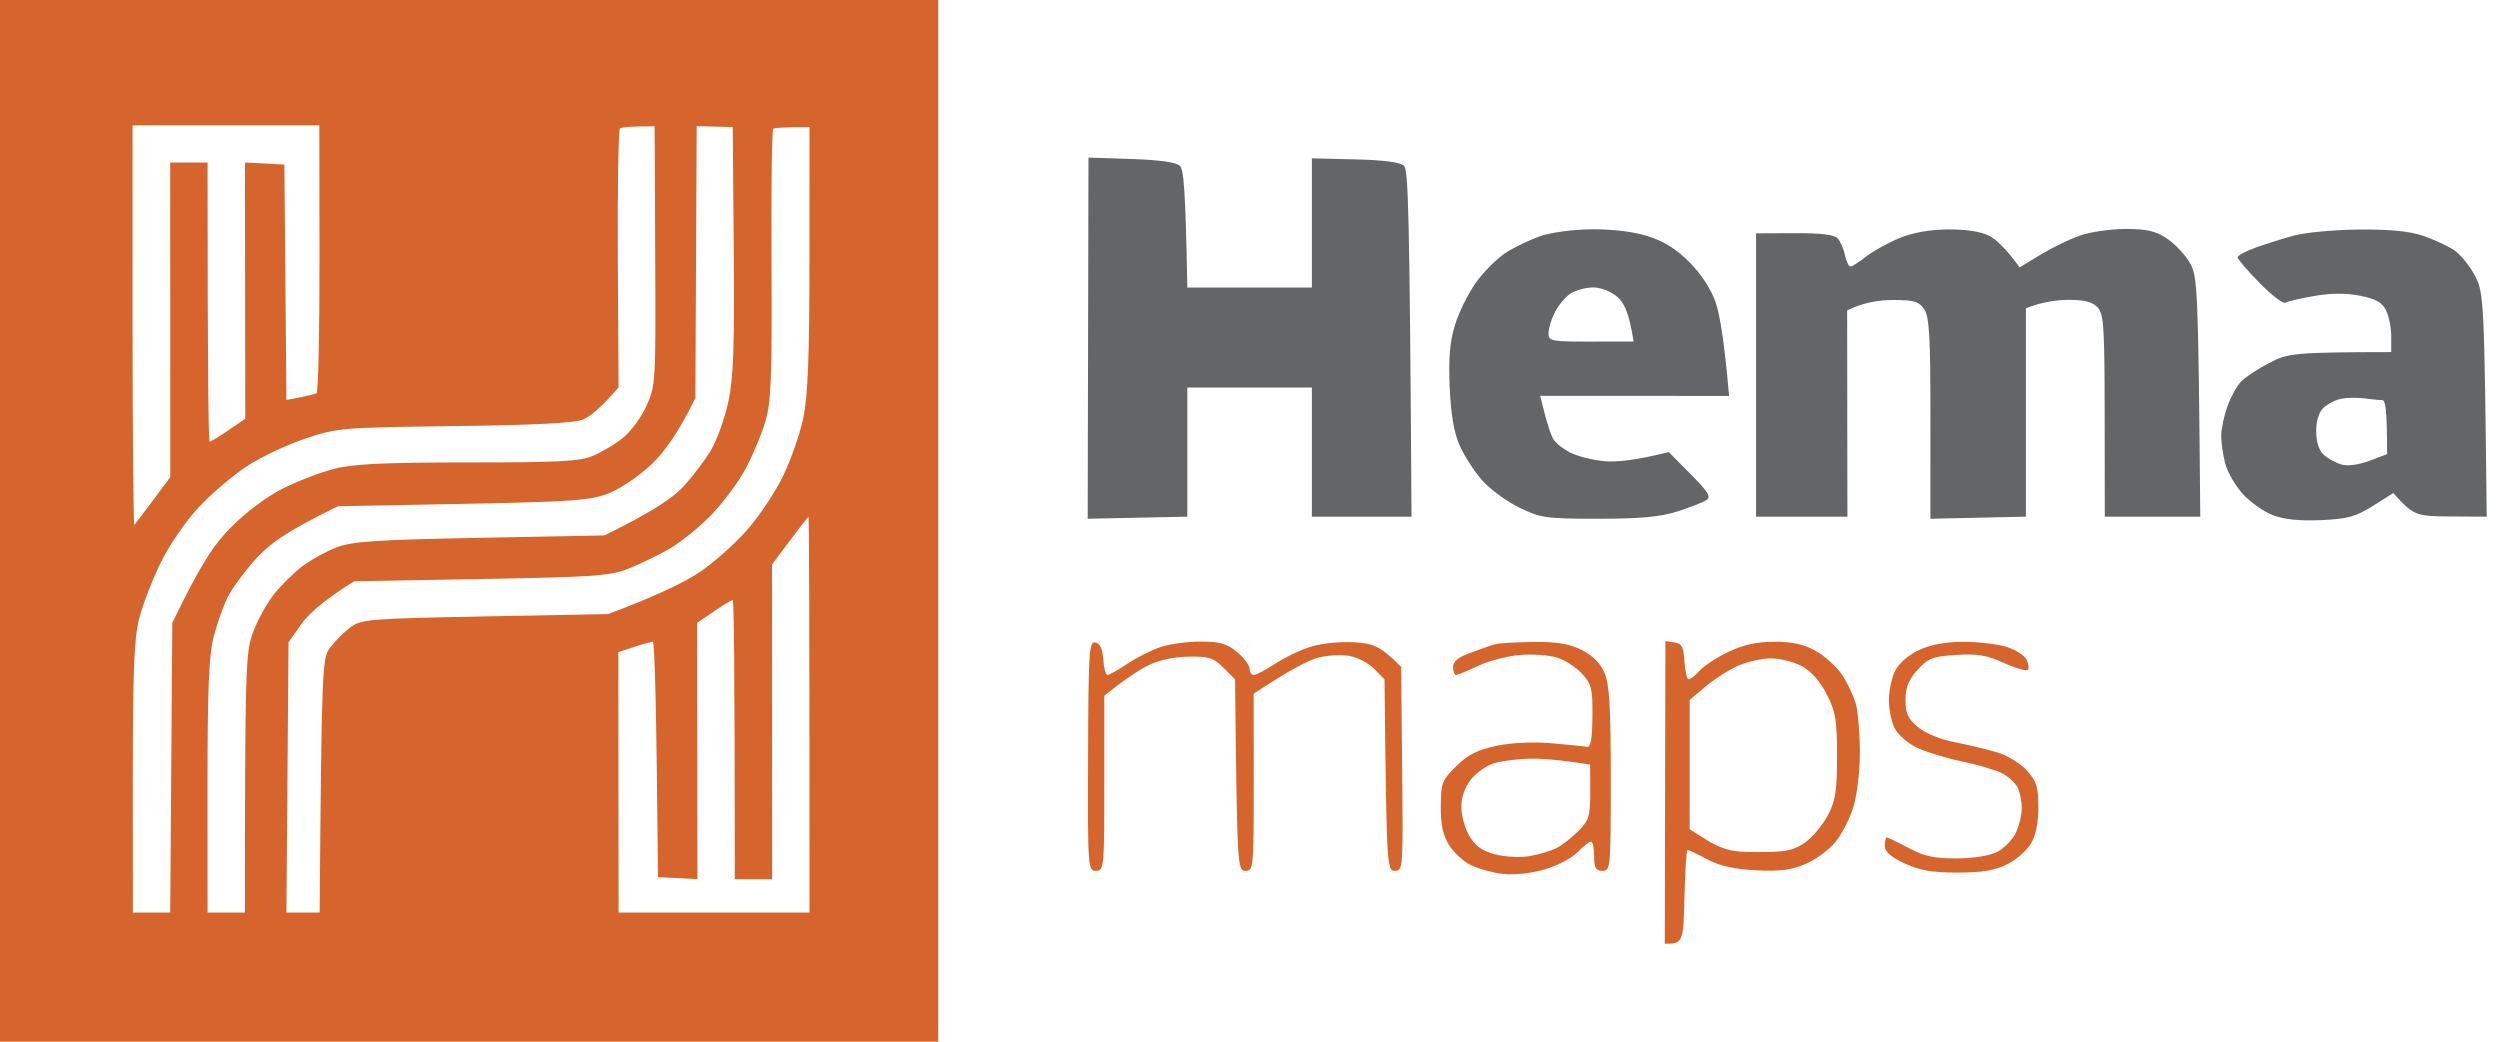 <svg width="108" height="45" viewBox="0 0 108 45" fill="none" xmlns="http://www.w3.org/2000/svg">
<path fill-rule="evenodd" clip-rule="evenodd" d="M0 0H40.531V45H0V0ZM5.726 14.092C5.728 18.866 5.764 22.729 5.805 22.68C5.848 22.63 6.214 22.144 6.619 21.6L7.357 20.61L7.353 7.02H8.967C8.967 16.367 9.008 19.08 9.057 19.08C9.105 19.08 9.473 18.857 9.871 18.585L10.595 18.09L10.581 7.02L12.285 7.11L12.374 17.28C13.278 17.107 13.601 17.026 13.675 16.988C13.748 16.951 13.806 14.332 13.802 11.167L13.795 5.414H5.725L5.726 14.092ZM26.691 11.191L26.722 16.74C25.931 17.647 25.466 18.009 25.179 18.128C24.828 18.275 23.036 18.365 19.638 18.407C14.751 18.468 14.577 18.482 13.181 18.95C12.392 19.215 11.263 19.748 10.671 20.137C10.079 20.524 9.148 21.314 8.603 21.895C8.036 22.496 7.326 23.53 6.946 24.3C6.582 25.043 6.159 26.136 6.01 26.73C5.793 27.587 5.737 29.012 5.737 33.615L5.739 39.42H7.353L7.443 26.91C8.698 24.313 9.245 23.522 9.989 22.77C10.617 22.133 11.528 21.451 12.208 21.109C12.843 20.788 13.845 20.403 14.437 20.252C15.265 20.041 16.593 19.978 20.221 19.978C24.082 19.98 25.049 19.93 25.601 19.699C25.97 19.544 26.551 19.201 26.89 18.934C27.229 18.668 27.694 18.045 27.92 17.55C28.323 16.668 28.332 16.538 28.305 11.052L28.28 5.456C27.215 5.456 26.851 5.497 26.783 5.548C26.716 5.598 26.675 8.138 26.691 11.191ZM30.04 17.19C29.294 18.736 28.666 19.566 28.128 20.074C27.586 20.585 26.779 21.128 26.273 21.321C25.491 21.62 24.688 21.676 19.986 21.767L14.595 21.87C12.337 22.979 11.657 23.479 11.053 24.145C10.574 24.676 10.029 25.414 9.842 25.785C9.657 26.156 9.383 26.926 9.234 27.495C9.023 28.307 8.965 29.704 8.965 33.975L8.967 39.42H10.581C10.581 28.75 10.612 28.177 10.931 27.315C11.123 26.795 11.532 26.053 11.84 25.666C12.149 25.281 12.695 24.739 13.06 24.464C13.422 24.188 14.082 23.823 14.527 23.652C15.203 23.389 16.207 23.321 20.723 23.234L26.114 23.13C28.237 22.082 29.082 21.494 29.511 21.031C29.91 20.601 30.454 19.886 30.717 19.44C30.981 18.995 31.32 18.043 31.471 17.325C31.686 16.294 31.734 14.913 31.698 10.755L31.654 5.49L30.097 5.45L30.04 17.19ZM33.329 11.416C33.355 16.252 33.314 17.352 33.072 18.18C32.914 18.725 32.531 19.649 32.218 20.236C31.908 20.821 31.229 21.731 30.712 22.261C30.194 22.788 29.387 23.44 28.919 23.71C28.449 23.978 27.663 24.359 27.17 24.557C26.365 24.88 25.71 24.926 20.789 25.013L15.303 25.11C13.951 25.947 13.312 26.541 13.011 26.971L12.464 27.751L12.374 39.42H13.809C13.895 28.787 13.919 28.438 14.258 27.981C14.455 27.713 14.844 27.322 15.122 27.112C15.603 26.75 15.888 26.726 20.951 26.629L26.273 26.528C28.497 25.69 29.627 25.119 30.219 24.721C30.811 24.323 31.72 23.519 32.24 22.934C32.76 22.349 33.465 21.303 33.806 20.61C34.148 19.917 34.548 18.783 34.695 18.09C34.901 17.123 34.966 15.511 34.968 11.16L34.971 5.49C33.836 5.49 33.459 5.524 33.402 5.566C33.345 5.607 33.311 8.239 33.329 11.416ZM33.35 24.39L33.357 37.98H31.743C31.743 28.634 31.702 25.92 31.654 25.92C31.603 25.92 31.238 26.143 30.839 26.415L30.113 26.91L30.129 37.98L28.425 37.89C28.355 30.01 28.275 27.722 28.201 27.724C28.126 27.725 27.762 27.826 27.389 27.949L26.713 28.17L26.722 39.42H34.971C34.971 26.168 34.95 22.324 34.927 22.329C34.901 22.334 34.537 22.801 34.116 23.364L33.35 24.39Z" fill="#D6652D"></path>
<path fill-rule="evenodd" clip-rule="evenodd" d="M101.911 9.916C103.255 9.905 104.097 9.988 104.691 10.191C105.159 10.352 105.765 10.634 106.036 10.821C106.307 11.007 106.707 11.504 106.926 11.925C107.3 12.65 107.324 12.944 107.426 22.32L105.857 22.311C104.372 22.304 104.264 22.277 103.391 21.301L102.51 21.855C101.764 22.323 101.418 22.419 100.268 22.469C99.354 22.511 98.672 22.44 98.19 22.257C97.795 22.106 97.211 21.693 96.89 21.341C96.569 20.988 96.226 20.396 96.129 20.025C96.031 19.654 95.954 19.107 95.957 18.81C95.961 18.513 96.083 17.946 96.226 17.55C96.371 17.154 96.63 16.679 96.802 16.495C96.974 16.311 97.517 15.95 98.011 15.689C98.834 15.257 99.087 15.217 103.301 15.21V14.535C103.301 14.164 103.201 13.656 103.077 13.408C102.907 13.064 102.638 12.911 101.956 12.776C101.354 12.657 100.706 12.659 99.983 12.785C99.391 12.888 98.827 13.019 98.728 13.077C98.629 13.134 98.124 12.746 97.605 12.215C97.085 11.684 96.662 11.189 96.664 11.115C96.664 11.041 97.008 10.856 97.428 10.703C97.847 10.55 98.594 10.314 99.087 10.179C99.58 10.044 100.851 9.925 101.911 9.916ZM100.381 17.611C100.177 17.802 100.06 18.171 100.06 18.63C100.06 19.091 100.177 19.456 100.381 19.643C100.557 19.805 100.902 19.994 101.149 20.066C101.422 20.144 101.897 20.081 102.36 19.906L103.122 19.62C103.122 17.633 103.054 17.28 102.898 17.282C102.774 17.283 102.431 17.251 102.135 17.21C101.84 17.17 101.395 17.175 101.149 17.224C100.902 17.273 100.557 17.447 100.381 17.611Z" fill="#626465" fill-opacity="0.99"></path>
<path fill-rule="evenodd" clip-rule="evenodd" d="M47.318 27.752C47.521 27.793 47.63 28.026 47.661 28.486C47.686 28.857 47.767 29.16 47.84 29.16C47.914 29.161 48.298 28.945 48.692 28.681C49.087 28.416 49.732 28.09 50.127 27.955C50.521 27.822 51.309 27.714 51.875 27.716C52.709 27.72 53.009 27.806 53.445 28.169C53.741 28.416 53.983 28.742 53.983 28.89C53.983 29.037 54.063 29.16 54.162 29.16C54.261 29.16 54.684 28.936 55.103 28.663C55.523 28.389 56.23 28.056 56.673 27.923C57.117 27.791 57.941 27.71 58.504 27.747C59.336 27.797 59.623 27.903 60.529 28.807L60.573 33.213C60.617 37.515 60.609 37.62 60.26 37.62C59.913 37.62 59.899 37.484 59.811 29.347L59.363 28.891C59.117 28.641 58.628 28.389 58.278 28.331C57.928 28.272 57.324 28.31 56.933 28.414C56.544 28.517 55.76 28.909 54.157 29.97L54.16 33.794C54.162 37.501 54.151 37.62 53.803 37.62C53.457 37.62 53.443 37.484 53.355 29.347L52.856 28.848C52.422 28.413 52.227 28.351 51.332 28.367C50.69 28.38 50.039 28.522 49.589 28.751C49.194 28.951 48.61 29.327 47.706 30.059V33.84C47.706 37.499 47.695 37.62 47.347 37.62C46.997 37.62 46.988 37.504 47.005 32.657C47.019 28.132 47.048 27.698 47.318 27.752ZM66.223 27.734C67.275 27.723 67.787 27.808 68.33 28.079C68.808 28.32 69.137 28.649 69.316 29.07C69.528 29.566 69.585 30.54 69.585 33.66C69.585 37.499 69.575 37.62 69.227 37.62C68.936 37.62 68.868 37.499 68.868 36.989C68.868 36.642 68.807 36.358 68.733 36.354C68.66 36.352 68.398 36.559 68.151 36.815C67.905 37.071 67.259 37.407 66.716 37.562C66.135 37.729 65.398 37.807 64.922 37.753C64.48 37.7 63.854 37.529 63.532 37.369C63.212 37.211 62.788 36.817 62.591 36.495C62.334 36.075 62.236 35.603 62.241 34.83C62.248 33.825 62.295 33.705 62.912 33.098C63.421 32.597 63.83 32.392 64.653 32.219C65.312 32.083 66.235 32.038 67.03 32.108C67.745 32.169 68.43 32.239 68.554 32.264C68.717 32.297 68.782 31.939 68.793 30.959C68.803 29.75 68.757 29.557 68.344 29.104C68.09 28.825 67.6 28.51 67.254 28.404C66.909 28.297 66.183 28.249 65.64 28.296C65.098 28.344 64.291 28.556 63.846 28.769C63.403 28.981 62.978 29.156 62.905 29.158C62.831 29.158 62.772 29.005 62.772 28.814C62.774 28.573 63.004 28.387 63.534 28.197C63.952 28.045 64.417 27.883 64.564 27.835C64.713 27.788 65.459 27.741 66.223 27.734ZM63.556 33.661C63.278 34.012 63.129 34.434 63.129 34.874C63.131 35.245 63.292 35.812 63.488 36.135C63.749 36.561 64.053 36.772 64.609 36.914C65.028 37.02 65.694 37.051 66.088 36.982C66.483 36.914 67.008 36.754 67.254 36.628C67.501 36.502 67.926 36.167 68.203 35.884C68.647 35.427 68.701 35.24 68.698 34.2L68.694 33.029C67.369 32.819 66.581 32.765 66.088 32.774C65.595 32.785 64.919 32.866 64.587 32.958C64.255 33.047 63.791 33.364 63.556 33.661ZM71.945 27.694L72.335 27.752C72.656 27.799 72.731 27.945 72.769 28.575C72.794 28.996 72.874 29.341 72.948 29.345C73.021 29.349 73.244 29.176 73.441 28.96C73.638 28.744 74.203 28.378 74.697 28.146C75.328 27.849 75.912 27.723 76.669 27.725C77.449 27.725 77.941 27.837 78.456 28.128C78.845 28.348 79.352 28.812 79.584 29.16C79.813 29.507 80.079 30.072 80.174 30.419C80.267 30.767 80.346 31.698 80.347 32.489C80.349 33.282 80.227 34.334 80.077 34.83C79.926 35.325 79.582 36.008 79.311 36.35C79.042 36.691 78.459 37.126 78.014 37.317C77.388 37.585 76.904 37.648 75.862 37.596C74.915 37.547 74.291 37.407 73.755 37.123C73.335 36.901 72.953 36.719 72.903 36.719C72.855 36.719 72.794 37.63 72.769 38.745C72.725 40.71 72.711 40.77 71.918 40.77L71.945 27.694ZM73.665 29.669L72.993 30.239V35.819C74.404 36.752 74.661 36.809 75.939 36.809C77.148 36.809 77.483 36.743 77.969 36.404C78.29 36.181 78.733 35.656 78.956 35.234C79.297 34.588 79.359 34.189 79.359 32.664C79.359 31.093 79.302 30.747 78.911 29.986C78.622 29.422 78.24 28.992 77.835 28.774C77.491 28.589 76.884 28.439 76.49 28.443C76.095 28.445 75.45 28.594 75.055 28.773C74.661 28.951 74.035 29.354 73.665 29.669ZM84.829 27.727C85.471 27.725 86.307 27.826 86.689 27.948C87.071 28.069 87.455 28.312 87.541 28.485C87.627 28.657 87.659 28.861 87.611 28.934C87.562 29.008 87.098 28.877 86.58 28.643C85.816 28.297 85.419 28.233 84.492 28.294C83.479 28.36 83.289 28.436 82.833 28.944C82.448 29.375 82.319 29.7 82.319 30.239C82.319 30.819 82.422 31.048 82.856 31.41C83.172 31.674 83.821 31.942 84.426 32.059C84.992 32.169 85.821 32.367 86.264 32.498C86.723 32.633 87.284 32.975 87.564 33.289C87.982 33.755 88.057 33.998 88.057 34.874C88.057 35.551 87.944 36.097 87.733 36.45C87.555 36.746 87.091 37.148 86.701 37.342C86.176 37.605 85.627 37.695 84.56 37.695C83.459 37.695 82.928 37.602 82.274 37.297C81.673 37.017 81.422 36.793 81.422 36.539C81.422 36.342 81.463 36.179 81.511 36.179C81.562 36.179 81.985 36.383 82.453 36.633C83.126 36.991 83.561 37.087 84.515 37.083C85.226 37.081 85.948 36.968 86.264 36.809C86.56 36.66 86.924 36.297 87.071 35.999C87.22 35.703 87.34 35.217 87.34 34.919C87.34 34.623 87.259 34.218 87.161 34.02C87.062 33.822 86.759 33.544 86.488 33.404C86.217 33.264 85.43 33.031 84.74 32.889C84.049 32.745 83.17 32.475 82.787 32.288C82.403 32.102 81.98 31.726 81.845 31.454C81.71 31.183 81.601 30.636 81.601 30.239C81.601 29.843 81.723 29.276 81.87 28.98C82.031 28.654 82.442 28.297 82.901 28.083C83.414 27.844 84.046 27.727 84.829 27.727Z" fill="#D6652D"></path>
<path fill-rule="evenodd" clip-rule="evenodd" d="M47.022 6.808L48.88 6.869C50.089 6.908 50.819 7.011 50.97 7.164C51.135 7.328 51.215 8.141 51.292 12.42H56.673V6.84L58.547 6.885C59.793 6.916 60.5 7.009 60.654 7.164C60.837 7.346 60.896 9.032 60.977 22.32H56.673V16.74H51.292V22.32L46.988 22.41L47.022 6.808ZM68.778 9.905C69.677 9.898 70.581 10.01 71.199 10.206C71.888 10.426 72.43 10.768 72.993 11.335C73.488 11.835 73.92 12.497 74.112 13.05C74.284 13.545 74.485 14.659 74.696 17.104L66.536 17.1L66.73 17.865C66.836 18.286 66.997 18.772 67.089 18.945C67.178 19.118 67.516 19.391 67.837 19.553C68.158 19.714 68.823 19.881 69.316 19.924C69.809 19.967 70.634 19.897 72.091 19.53L73.034 20.482C73.81 21.263 73.931 21.465 73.71 21.609C73.561 21.704 72.996 21.924 72.455 22.097C71.719 22.331 70.851 22.41 69.047 22.41C66.791 22.41 66.558 22.378 65.64 21.931C65.096 21.668 64.377 21.141 64.038 20.761C63.701 20.381 63.262 19.706 63.063 19.26C62.812 18.695 62.681 17.933 62.627 16.74C62.571 15.475 62.63 14.773 62.855 14.04C63.02 13.496 63.432 12.665 63.769 12.195C64.108 11.725 64.687 11.149 65.057 10.913C65.426 10.679 66.092 10.359 66.536 10.202C66.997 10.04 67.959 9.913 68.778 9.905ZM67.164 13.5C67.015 13.797 66.895 14.202 66.895 14.4C66.895 14.737 67.013 14.76 68.733 14.756L70.572 14.753C70.374 13.502 70.166 13.086 69.868 12.825C69.594 12.586 69.169 12.42 68.823 12.418C68.502 12.418 68.059 12.541 67.837 12.688C67.614 12.838 67.311 13.203 67.164 13.5ZM84.157 9.911C84.892 9.904 85.579 10.006 85.905 10.17C86.201 10.319 86.624 10.69 87.25 11.551L88.147 11.005C88.64 10.705 89.406 10.332 89.851 10.177C90.294 10.021 91.181 9.893 91.823 9.891C92.738 9.891 93.122 9.979 93.606 10.3C93.947 10.526 94.39 10.994 94.592 11.34C94.939 11.93 94.964 12.292 95.052 22.32H90.927L90.921 17.955C90.918 14.071 90.884 13.556 90.608 13.27C90.387 13.039 90.032 12.951 89.358 12.955C88.839 12.958 88.213 13.041 87.519 13.32V22.32L83.393 22.41L83.394 18.09C83.396 14.537 83.35 13.698 83.127 13.365C82.896 13.021 82.697 12.96 81.78 12.96C81.189 12.96 80.5 13.061 79.797 13.41L79.808 22.32H75.862V10.08L77.521 10.073C78.66 10.067 79.244 10.138 79.39 10.298C79.504 10.426 79.646 10.753 79.704 11.025C79.761 11.297 79.869 11.518 79.942 11.515C80.016 11.513 80.319 11.318 80.615 11.084C80.91 10.85 81.556 10.492 82.049 10.289C82.634 10.048 83.366 9.916 84.157 9.911Z" fill="#626465" fill-opacity="0.99"></path>
</svg>
